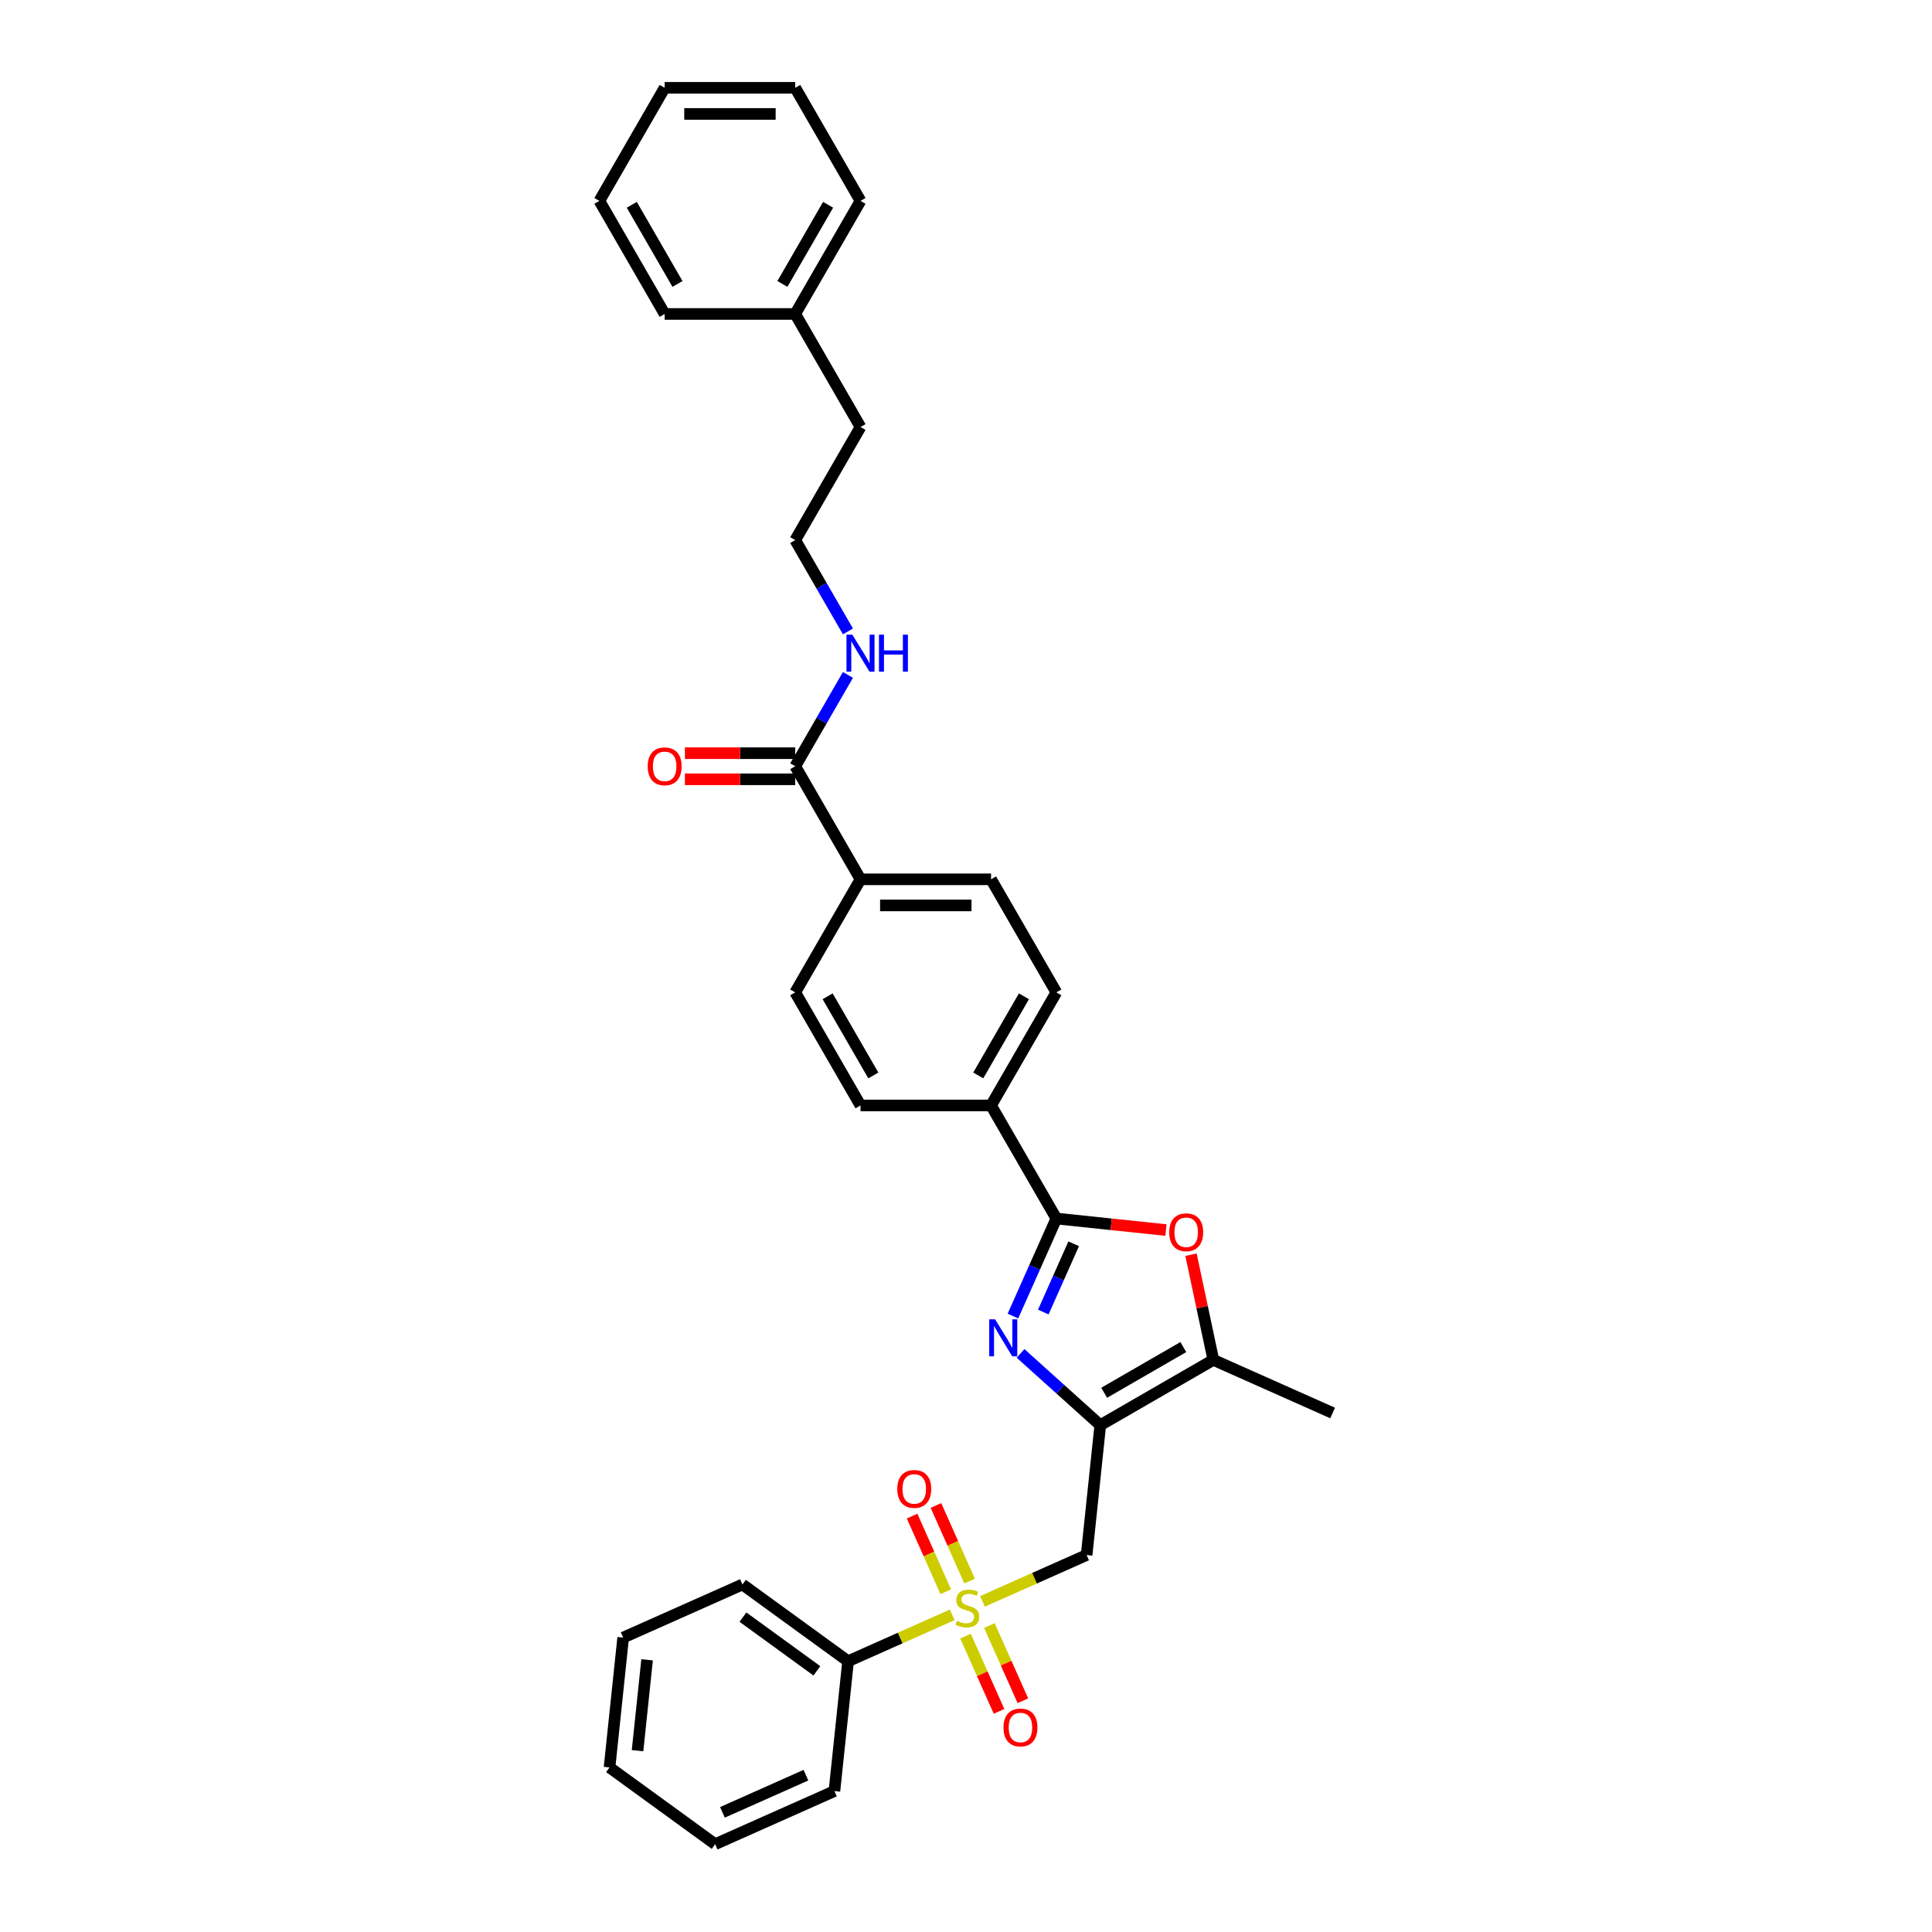 <?xml version='1.0' encoding='iso-8859-1'?>
<svg version='1.1' baseProfile='full'
              xmlns='http://www.w3.org/2000/svg'
                      xmlns:rdkit='http://www.rdkit.org/xml'
                      xmlns:xlink='http://www.w3.org/1999/xlink'
                  xml:space='preserve'
width='1000px' height='1000px' viewBox='0 0 1000 1000'>
<!-- END OF HEADER -->
<rect style='opacity:1.0;fill:#FFFFFF;stroke:none' width='1000' height='1000' x='0' y='0'> </rect>
<path class='bond-3' d='M 508.525,828.878 L 535.48,816.877' style='fill:none;fill-rule:evenodd;stroke:#CCCC00;stroke-width:6px;stroke-linecap:butt;stroke-linejoin:miter;stroke-opacity:1' />
<path class='bond-3' d='M 535.48,816.877 L 562.436,804.875' style='fill:none;fill-rule:evenodd;stroke:#000000;stroke-width:6px;stroke-linecap:butt;stroke-linejoin:miter;stroke-opacity:1' />
<path class='bond-8' d='M 499.755,846.856 L 508.425,866.329' style='fill:none;fill-rule:evenodd;stroke:#CCCC00;stroke-width:6px;stroke-linecap:butt;stroke-linejoin:miter;stroke-opacity:1' />
<path class='bond-8' d='M 508.425,866.329 L 517.095,885.802' style='fill:none;fill-rule:evenodd;stroke:#FF0000;stroke-width:6px;stroke-linecap:butt;stroke-linejoin:miter;stroke-opacity:1' />
<path class='bond-8' d='M 512.102,841.359 L 520.772,860.832' style='fill:none;fill-rule:evenodd;stroke:#CCCC00;stroke-width:6px;stroke-linecap:butt;stroke-linejoin:miter;stroke-opacity:1' />
<path class='bond-8' d='M 520.772,860.832 L 529.442,880.305' style='fill:none;fill-rule:evenodd;stroke:#FF0000;stroke-width:6px;stroke-linecap:butt;stroke-linejoin:miter;stroke-opacity:1' />
<path class='bond-9' d='M 501.872,818.382 L 493.157,798.808' style='fill:none;fill-rule:evenodd;stroke:#CCCC00;stroke-width:6px;stroke-linecap:butt;stroke-linejoin:miter;stroke-opacity:1' />
<path class='bond-9' d='M 493.157,798.808 L 484.442,779.233' style='fill:none;fill-rule:evenodd;stroke:#FF0000;stroke-width:6px;stroke-linecap:butt;stroke-linejoin:miter;stroke-opacity:1' />
<path class='bond-9' d='M 489.525,823.879 L 480.81,804.305' style='fill:none;fill-rule:evenodd;stroke:#CCCC00;stroke-width:6px;stroke-linecap:butt;stroke-linejoin:miter;stroke-opacity:1' />
<path class='bond-9' d='M 480.81,804.305 L 472.095,784.731' style='fill:none;fill-rule:evenodd;stroke:#FF0000;stroke-width:6px;stroke-linecap:butt;stroke-linejoin:miter;stroke-opacity:1' />
<path class='bond-10' d='M 492.873,835.846 L 465.918,847.848' style='fill:none;fill-rule:evenodd;stroke:#CCCC00;stroke-width:6px;stroke-linecap:butt;stroke-linejoin:miter;stroke-opacity:1' />
<path class='bond-10' d='M 465.918,847.848 L 438.962,859.849' style='fill:none;fill-rule:evenodd;stroke:#000000;stroke-width:6px;stroke-linecap:butt;stroke-linejoin:miter;stroke-opacity:1' />
<path class='bond-0' d='M 569.5,737.666 L 562.436,804.875' style='fill:none;fill-rule:evenodd;stroke:#000000;stroke-width:6px;stroke-linecap:butt;stroke-linejoin:miter;stroke-opacity:1' />
<path class='bond-1' d='M 569.5,737.666 L 548.863,719.084' style='fill:none;fill-rule:evenodd;stroke:#000000;stroke-width:6px;stroke-linecap:butt;stroke-linejoin:miter;stroke-opacity:1' />
<path class='bond-1' d='M 548.863,719.084 L 528.226,700.503' style='fill:none;fill-rule:evenodd;stroke:#0000FF;stroke-width:6px;stroke-linecap:butt;stroke-linejoin:miter;stroke-opacity:1' />
<path class='bond-5' d='M 569.5,737.666 L 628.025,703.876' style='fill:none;fill-rule:evenodd;stroke:#000000;stroke-width:6px;stroke-linecap:butt;stroke-linejoin:miter;stroke-opacity:1' />
<path class='bond-5' d='M 571.521,720.892 L 612.489,697.24' style='fill:none;fill-rule:evenodd;stroke:#000000;stroke-width:6px;stroke-linecap:butt;stroke-linejoin:miter;stroke-opacity:1' />
<path class='bond-2' d='M 524.291,681.188 L 535.529,655.949' style='fill:none;fill-rule:evenodd;stroke:#0000FF;stroke-width:6px;stroke-linecap:butt;stroke-linejoin:miter;stroke-opacity:1' />
<path class='bond-2' d='M 535.529,655.949 L 546.766,630.71' style='fill:none;fill-rule:evenodd;stroke:#000000;stroke-width:6px;stroke-linecap:butt;stroke-linejoin:miter;stroke-opacity:1' />
<path class='bond-2' d='M 540.01,679.113 L 547.876,661.446' style='fill:none;fill-rule:evenodd;stroke:#0000FF;stroke-width:6px;stroke-linecap:butt;stroke-linejoin:miter;stroke-opacity:1' />
<path class='bond-2' d='M 547.876,661.446 L 555.742,643.779' style='fill:none;fill-rule:evenodd;stroke:#000000;stroke-width:6px;stroke-linecap:butt;stroke-linejoin:miter;stroke-opacity:1' />
<path class='bond-7' d='M 546.766,630.71 L 512.976,572.184' style='fill:none;fill-rule:evenodd;stroke:#000000;stroke-width:6px;stroke-linecap:butt;stroke-linejoin:miter;stroke-opacity:1' />
<path class='bond-33' d='M 546.766,630.71 L 575.133,633.691' style='fill:none;fill-rule:evenodd;stroke:#000000;stroke-width:6px;stroke-linecap:butt;stroke-linejoin:miter;stroke-opacity:1' />
<path class='bond-33' d='M 575.133,633.691 L 603.5,636.673' style='fill:none;fill-rule:evenodd;stroke:#FF0000;stroke-width:6px;stroke-linecap:butt;stroke-linejoin:miter;stroke-opacity:1' />
<path class='bond-4' d='M 616.454,649.438 L 622.24,676.657' style='fill:none;fill-rule:evenodd;stroke:#FF0000;stroke-width:6px;stroke-linecap:butt;stroke-linejoin:miter;stroke-opacity:1' />
<path class='bond-4' d='M 622.24,676.657 L 628.025,703.876' style='fill:none;fill-rule:evenodd;stroke:#000000;stroke-width:6px;stroke-linecap:butt;stroke-linejoin:miter;stroke-opacity:1' />
<path class='bond-19' d='M 628.025,703.876 L 689.762,731.363' style='fill:none;fill-rule:evenodd;stroke:#000000;stroke-width:6px;stroke-linecap:butt;stroke-linejoin:miter;stroke-opacity:1' />
<path class='bond-6' d='M 411.607,396.608 L 445.397,455.133' style='fill:none;fill-rule:evenodd;stroke:#000000;stroke-width:6px;stroke-linecap:butt;stroke-linejoin:miter;stroke-opacity:1' />
<path class='bond-12' d='M 411.607,389.85 L 383.055,389.85' style='fill:none;fill-rule:evenodd;stroke:#000000;stroke-width:6px;stroke-linecap:butt;stroke-linejoin:miter;stroke-opacity:1' />
<path class='bond-12' d='M 383.055,389.85 L 354.502,389.85' style='fill:none;fill-rule:evenodd;stroke:#FF0000;stroke-width:6px;stroke-linecap:butt;stroke-linejoin:miter;stroke-opacity:1' />
<path class='bond-12' d='M 411.607,403.366 L 383.055,403.366' style='fill:none;fill-rule:evenodd;stroke:#000000;stroke-width:6px;stroke-linecap:butt;stroke-linejoin:miter;stroke-opacity:1' />
<path class='bond-12' d='M 383.055,403.366 L 354.502,403.366' style='fill:none;fill-rule:evenodd;stroke:#FF0000;stroke-width:6px;stroke-linecap:butt;stroke-linejoin:miter;stroke-opacity:1' />
<path class='bond-17' d='M 411.607,396.608 L 425.252,372.974' style='fill:none;fill-rule:evenodd;stroke:#000000;stroke-width:6px;stroke-linecap:butt;stroke-linejoin:miter;stroke-opacity:1' />
<path class='bond-17' d='M 425.252,372.974 L 438.896,349.341' style='fill:none;fill-rule:evenodd;stroke:#0000FF;stroke-width:6px;stroke-linecap:butt;stroke-linejoin:miter;stroke-opacity:1' />
<path class='bond-13' d='M 512.976,572.184 L 546.766,513.659' style='fill:none;fill-rule:evenodd;stroke:#000000;stroke-width:6px;stroke-linecap:butt;stroke-linejoin:miter;stroke-opacity:1' />
<path class='bond-13' d='M 506.339,556.647 L 529.992,515.679' style='fill:none;fill-rule:evenodd;stroke:#000000;stroke-width:6px;stroke-linecap:butt;stroke-linejoin:miter;stroke-opacity:1' />
<path class='bond-14' d='M 512.976,572.184 L 445.397,572.184' style='fill:none;fill-rule:evenodd;stroke:#000000;stroke-width:6px;stroke-linecap:butt;stroke-linejoin:miter;stroke-opacity:1' />
<path class='bond-21' d='M 438.962,859.849 L 384.289,820.127' style='fill:none;fill-rule:evenodd;stroke:#000000;stroke-width:6px;stroke-linecap:butt;stroke-linejoin:miter;stroke-opacity:1' />
<path class='bond-21' d='M 422.817,864.825 L 384.546,837.02' style='fill:none;fill-rule:evenodd;stroke:#000000;stroke-width:6px;stroke-linecap:butt;stroke-linejoin:miter;stroke-opacity:1' />
<path class='bond-22' d='M 438.962,859.849 L 431.898,927.058' style='fill:none;fill-rule:evenodd;stroke:#000000;stroke-width:6px;stroke-linecap:butt;stroke-linejoin:miter;stroke-opacity:1' />
<path class='bond-11' d='M 445.397,455.133 L 411.607,513.659' style='fill:none;fill-rule:evenodd;stroke:#000000;stroke-width:6px;stroke-linecap:butt;stroke-linejoin:miter;stroke-opacity:1' />
<path class='bond-34' d='M 445.397,455.133 L 512.976,455.133' style='fill:none;fill-rule:evenodd;stroke:#000000;stroke-width:6px;stroke-linecap:butt;stroke-linejoin:miter;stroke-opacity:1' />
<path class='bond-34' d='M 455.533,468.649 L 502.839,468.649' style='fill:none;fill-rule:evenodd;stroke:#000000;stroke-width:6px;stroke-linecap:butt;stroke-linejoin:miter;stroke-opacity:1' />
<path class='bond-15' d='M 546.766,513.659 L 512.976,455.133' style='fill:none;fill-rule:evenodd;stroke:#000000;stroke-width:6px;stroke-linecap:butt;stroke-linejoin:miter;stroke-opacity:1' />
<path class='bond-16' d='M 445.397,572.184 L 411.607,513.659' style='fill:none;fill-rule:evenodd;stroke:#000000;stroke-width:6px;stroke-linecap:butt;stroke-linejoin:miter;stroke-opacity:1' />
<path class='bond-16' d='M 452.033,556.647 L 428.38,515.679' style='fill:none;fill-rule:evenodd;stroke:#000000;stroke-width:6px;stroke-linecap:butt;stroke-linejoin:miter;stroke-opacity:1' />
<path class='bond-18' d='M 438.896,326.823 L 425.252,303.19' style='fill:none;fill-rule:evenodd;stroke:#0000FF;stroke-width:6px;stroke-linecap:butt;stroke-linejoin:miter;stroke-opacity:1' />
<path class='bond-18' d='M 425.252,303.19 L 411.607,279.557' style='fill:none;fill-rule:evenodd;stroke:#000000;stroke-width:6px;stroke-linecap:butt;stroke-linejoin:miter;stroke-opacity:1' />
<path class='bond-23' d='M 411.607,279.557 L 445.397,221.031' style='fill:none;fill-rule:evenodd;stroke:#000000;stroke-width:6px;stroke-linecap:butt;stroke-linejoin:miter;stroke-opacity:1' />
<path class='bond-20' d='M 411.607,162.506 L 445.397,221.031' style='fill:none;fill-rule:evenodd;stroke:#000000;stroke-width:6px;stroke-linecap:butt;stroke-linejoin:miter;stroke-opacity:1' />
<path class='bond-24' d='M 411.607,162.506 L 445.397,103.98' style='fill:none;fill-rule:evenodd;stroke:#000000;stroke-width:6px;stroke-linecap:butt;stroke-linejoin:miter;stroke-opacity:1' />
<path class='bond-24' d='M 404.97,146.969 L 428.623,106.001' style='fill:none;fill-rule:evenodd;stroke:#000000;stroke-width:6px;stroke-linecap:butt;stroke-linejoin:miter;stroke-opacity:1' />
<path class='bond-25' d='M 411.607,162.506 L 344.027,162.506' style='fill:none;fill-rule:evenodd;stroke:#000000;stroke-width:6px;stroke-linecap:butt;stroke-linejoin:miter;stroke-opacity:1' />
<path class='bond-26' d='M 384.289,820.127 L 322.552,847.614' style='fill:none;fill-rule:evenodd;stroke:#000000;stroke-width:6px;stroke-linecap:butt;stroke-linejoin:miter;stroke-opacity:1' />
<path class='bond-27' d='M 431.898,927.058 L 370.161,954.545' style='fill:none;fill-rule:evenodd;stroke:#000000;stroke-width:6px;stroke-linecap:butt;stroke-linejoin:miter;stroke-opacity:1' />
<path class='bond-27' d='M 417.14,918.834 L 373.924,938.075' style='fill:none;fill-rule:evenodd;stroke:#000000;stroke-width:6px;stroke-linecap:butt;stroke-linejoin:miter;stroke-opacity:1' />
<path class='bond-29' d='M 445.397,103.98 L 411.607,45.455' style='fill:none;fill-rule:evenodd;stroke:#000000;stroke-width:6px;stroke-linecap:butt;stroke-linejoin:miter;stroke-opacity:1' />
<path class='bond-28' d='M 344.027,162.506 L 310.238,103.98' style='fill:none;fill-rule:evenodd;stroke:#000000;stroke-width:6px;stroke-linecap:butt;stroke-linejoin:miter;stroke-opacity:1' />
<path class='bond-28' d='M 350.664,146.969 L 327.011,106.001' style='fill:none;fill-rule:evenodd;stroke:#000000;stroke-width:6px;stroke-linecap:butt;stroke-linejoin:miter;stroke-opacity:1' />
<path class='bond-32' d='M 322.552,847.614 L 315.488,914.823' style='fill:none;fill-rule:evenodd;stroke:#000000;stroke-width:6px;stroke-linecap:butt;stroke-linejoin:miter;stroke-opacity:1' />
<path class='bond-32' d='M 334.935,859.108 L 329.99,906.155' style='fill:none;fill-rule:evenodd;stroke:#000000;stroke-width:6px;stroke-linecap:butt;stroke-linejoin:miter;stroke-opacity:1' />
<path class='bond-30' d='M 370.161,954.545 L 315.488,914.823' style='fill:none;fill-rule:evenodd;stroke:#000000;stroke-width:6px;stroke-linecap:butt;stroke-linejoin:miter;stroke-opacity:1' />
<path class='bond-31' d='M 310.238,103.98 L 344.027,45.455' style='fill:none;fill-rule:evenodd;stroke:#000000;stroke-width:6px;stroke-linecap:butt;stroke-linejoin:miter;stroke-opacity:1' />
<path class='bond-35' d='M 411.607,45.455 L 344.027,45.455' style='fill:none;fill-rule:evenodd;stroke:#000000;stroke-width:6px;stroke-linecap:butt;stroke-linejoin:miter;stroke-opacity:1' />
<path class='bond-35' d='M 401.47,58.97 L 354.164,58.97' style='fill:none;fill-rule:evenodd;stroke:#000000;stroke-width:6px;stroke-linecap:butt;stroke-linejoin:miter;stroke-opacity:1' />
<path  class='atom-0' d='M 495.293 838.931
Q 495.509 839.012, 496.401 839.39
Q 497.293 839.769, 498.266 840.012
Q 499.266 840.228, 500.24 840.228
Q 502.051 840.228, 503.105 839.363
Q 504.159 838.471, 504.159 836.931
Q 504.159 835.876, 503.619 835.228
Q 503.105 834.579, 502.294 834.227
Q 501.483 833.876, 500.131 833.47
Q 498.428 832.957, 497.401 832.47
Q 496.401 831.984, 495.671 830.957
Q 494.968 829.929, 494.968 828.199
Q 494.968 825.793, 496.59 824.307
Q 498.239 822.82, 501.483 822.82
Q 503.7 822.82, 506.214 823.874
L 505.592 825.956
Q 503.294 825.01, 501.564 825.01
Q 499.699 825.01, 498.672 825.793
Q 497.645 826.55, 497.672 827.875
Q 497.672 828.902, 498.185 829.524
Q 498.726 830.146, 499.483 830.497
Q 500.267 830.848, 501.564 831.254
Q 503.294 831.795, 504.321 832.335
Q 505.349 832.876, 506.078 833.984
Q 506.835 835.065, 506.835 836.931
Q 506.835 839.58, 505.051 841.012
Q 503.294 842.418, 500.348 842.418
Q 498.645 842.418, 497.347 842.04
Q 496.077 841.688, 494.563 841.066
L 495.293 838.931
' fill='#CCCC00'/>
<path  class='atom-2' d='M 515.048 682.877
L 521.32 693.014
Q 521.941 694.014, 522.941 695.825
Q 523.942 697.637, 523.996 697.745
L 523.996 682.877
L 526.537 682.877
L 526.537 702.016
L 523.915 702.016
L 517.184 690.933
Q 516.4 689.635, 515.562 688.148
Q 514.751 686.662, 514.508 686.202
L 514.508 702.016
L 512.021 702.016
L 512.021 682.877
L 515.048 682.877
' fill='#0000FF'/>
<path  class='atom-5' d='M 605.19 637.828
Q 605.19 633.232, 607.46 630.664
Q 609.731 628.096, 613.975 628.096
Q 618.219 628.096, 620.49 630.664
Q 622.76 633.232, 622.76 637.828
Q 622.76 642.477, 620.463 645.126
Q 618.165 647.748, 613.975 647.748
Q 609.758 647.748, 607.46 645.126
Q 605.19 642.504, 605.19 637.828
M 613.975 645.586
Q 616.894 645.586, 618.462 643.639
Q 620.057 641.666, 620.057 637.828
Q 620.057 634.07, 618.462 632.178
Q 616.894 630.259, 613.975 630.259
Q 611.055 630.259, 609.461 632.151
Q 607.893 634.043, 607.893 637.828
Q 607.893 641.693, 609.461 643.639
Q 611.055 645.586, 613.975 645.586
' fill='#FF0000'/>
<path  class='atom-9' d='M 519.401 894.153
Q 519.401 889.558, 521.671 886.99
Q 523.942 884.422, 528.186 884.422
Q 532.43 884.422, 534.701 886.99
Q 536.971 889.558, 536.971 894.153
Q 536.971 898.803, 534.674 901.452
Q 532.376 904.074, 528.186 904.074
Q 523.969 904.074, 521.671 901.452
Q 519.401 898.83, 519.401 894.153
M 528.186 901.911
Q 531.106 901.911, 532.673 899.965
Q 534.268 897.992, 534.268 894.153
Q 534.268 890.396, 532.673 888.503
Q 531.106 886.584, 528.186 886.584
Q 525.267 886.584, 523.672 888.476
Q 522.104 890.369, 522.104 894.153
Q 522.104 898.019, 523.672 899.965
Q 525.267 901.911, 528.186 901.911
' fill='#FF0000'/>
<path  class='atom-10' d='M 464.427 770.679
Q 464.427 766.084, 466.697 763.516
Q 468.968 760.948, 473.212 760.948
Q 477.456 760.948, 479.727 763.516
Q 481.997 766.084, 481.997 770.679
Q 481.997 775.329, 479.7 777.978
Q 477.402 780.6, 473.212 780.6
Q 468.995 780.6, 466.697 777.978
Q 464.427 775.356, 464.427 770.679
M 473.212 778.437
Q 476.131 778.437, 477.699 776.491
Q 479.294 774.518, 479.294 770.679
Q 479.294 766.922, 477.699 765.03
Q 476.131 763.11, 473.212 763.11
Q 470.293 763.11, 468.698 765.003
Q 467.13 766.895, 467.13 770.679
Q 467.13 774.545, 468.698 776.491
Q 470.293 778.437, 473.212 778.437
' fill='#FF0000'/>
<path  class='atom-13' d='M 335.242 396.662
Q 335.242 392.066, 337.513 389.498
Q 339.783 386.93, 344.027 386.93
Q 348.271 386.93, 350.542 389.498
Q 352.813 392.066, 352.813 396.662
Q 352.813 401.311, 350.515 403.96
Q 348.217 406.582, 344.027 406.582
Q 339.81 406.582, 337.513 403.96
Q 335.242 401.338, 335.242 396.662
M 344.027 404.42
Q 346.947 404.42, 348.515 402.473
Q 350.11 400.5, 350.11 396.662
Q 350.11 392.904, 348.515 391.012
Q 346.947 389.093, 344.027 389.093
Q 341.108 389.093, 339.513 390.985
Q 337.945 392.877, 337.945 396.662
Q 337.945 400.527, 339.513 402.473
Q 341.108 404.42, 344.027 404.42
' fill='#FF0000'/>
<path  class='atom-18' d='M 441.166 328.513
L 447.437 338.65
Q 448.059 339.65, 449.059 341.461
Q 450.06 343.272, 450.114 343.38
L 450.114 328.513
L 452.655 328.513
L 452.655 347.651
L 450.032 347.651
L 443.302 336.568
Q 442.518 335.271, 441.68 333.784
Q 440.869 332.297, 440.625 331.838
L 440.625 347.651
L 438.138 347.651
L 438.138 328.513
L 441.166 328.513
' fill='#0000FF'/>
<path  class='atom-18' d='M 454.952 328.513
L 457.547 328.513
L 457.547 336.649
L 467.333 336.649
L 467.333 328.513
L 469.928 328.513
L 469.928 347.651
L 467.333 347.651
L 467.333 338.812
L 457.547 338.812
L 457.547 347.651
L 454.952 347.651
L 454.952 328.513
' fill='#0000FF'/>
</svg>
